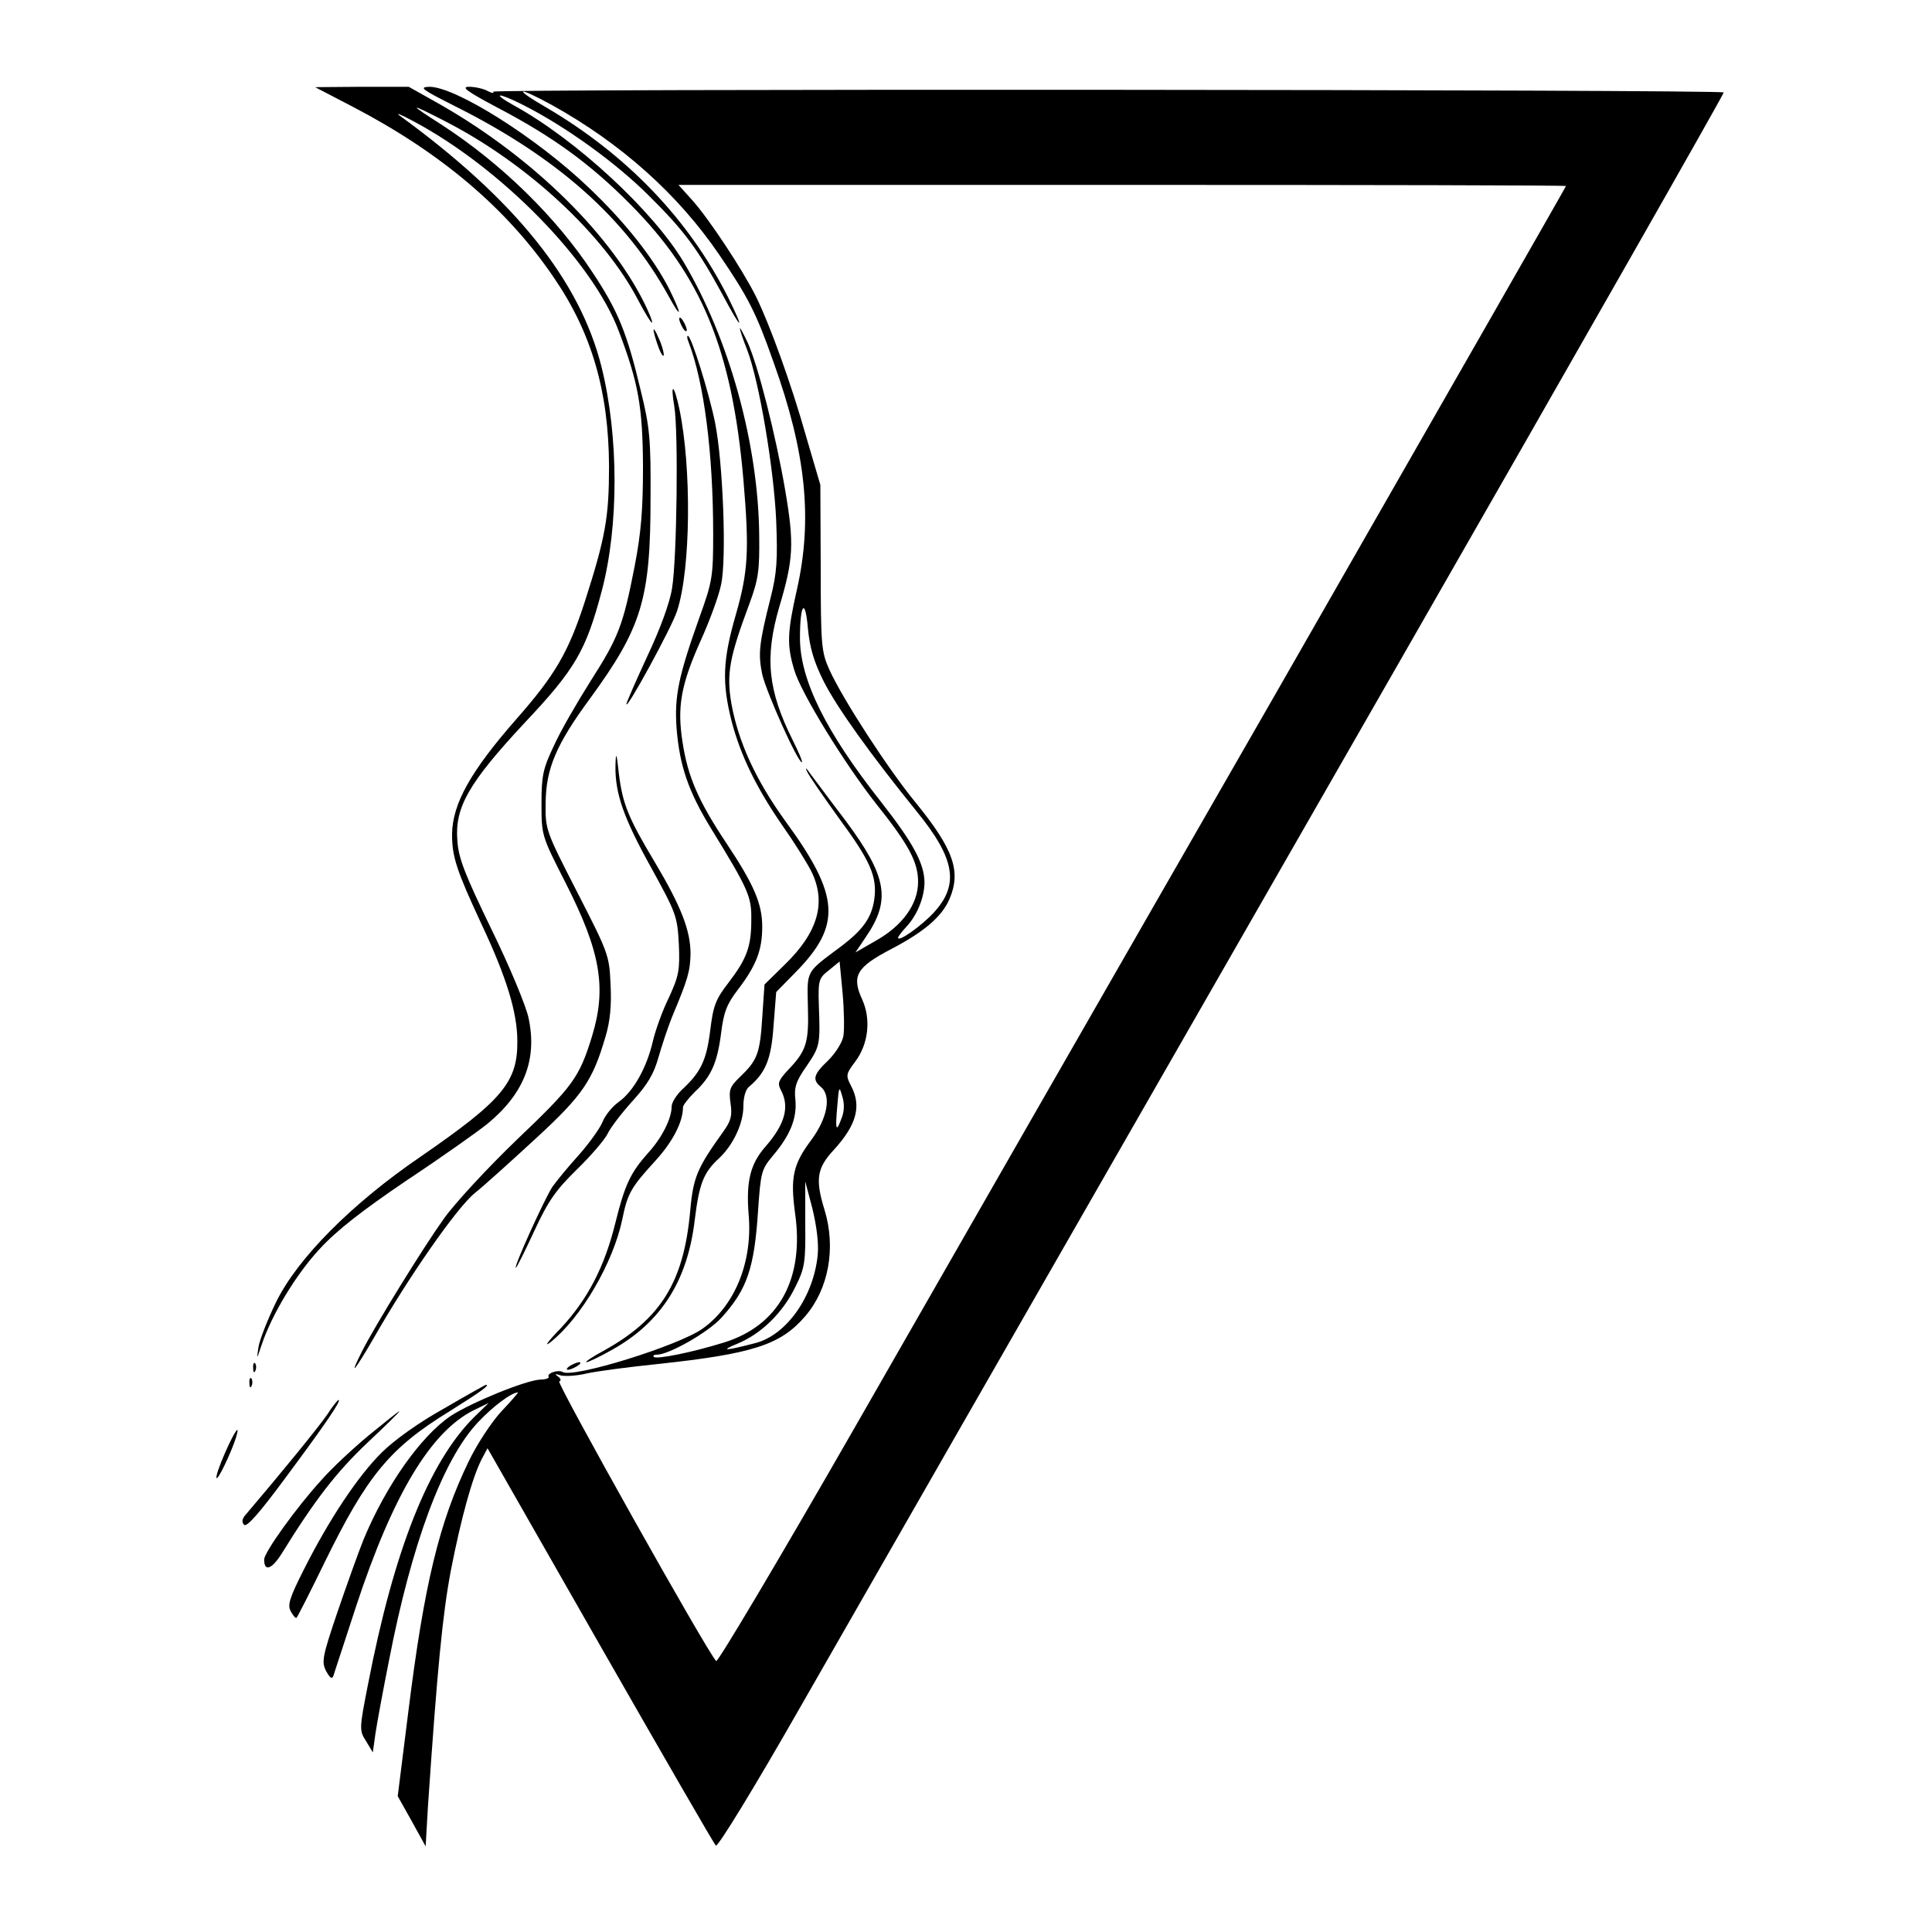 <?xml version="1.0" standalone="no"?>
<!DOCTYPE svg PUBLIC "-//W3C//DTD SVG 20010904//EN"
 "http://www.w3.org/TR/2001/REC-SVG-20010904/DTD/svg10.dtd">
<svg version="1.0" xmlns="http://www.w3.org/2000/svg"
 width="512pt" height="512pt" viewBox="0 0 512 512"
 preserveAspectRatio="xMidYMid meet">
<g transform="translate(0,512) scale(0.1,-0.1)"
fill="#000000" stroke="none">
<path d="M935 4837 c234 -122 409 -270 533 -453 100 -146 145 -301 146 -499 0
-135 -9 -188 -65 -362 -43 -132 -78 -192 -180 -308 -122 -139 -170 -225 -171
-306 0 -60 12 -96 78 -238 66 -140 95 -234 95 -310 1 -109 -40 -157 -256 -306
-183 -125 -326 -269 -383 -385 -23 -47 -44 -101 -47 -120 -5 -34 -5 -34 8 5
27 81 91 187 154 255 46 50 113 102 231 182 92 61 188 129 214 150 97 80 132
170 109 279 -6 31 -50 137 -98 235 -71 147 -88 189 -91 237 -7 88 31 153 177
310 136 144 164 193 206 352 45 171 45 409 -1 593 -57 228 -229 443 -534 665
-14 10 2 4 35 -14 232 -123 476 -372 545 -557 52 -137 63 -200 64 -357 0 -117
-5 -176 -22 -265 -31 -159 -43 -189 -117 -305 -36 -57 -80 -133 -97 -171 -29
-61 -33 -79 -33 -154 0 -85 1 -86 63 -208 94 -184 110 -280 71 -408 -34 -110
-50 -132 -199 -274 -77 -74 -165 -169 -194 -210 -55 -77 -181 -281 -216 -350
-38 -75 -20 -53 31 35 90 158 219 344 267 383 25 20 98 86 162 145 125 115
151 154 185 271 12 40 16 83 13 137 -3 77 -6 84 -88 244 -84 164 -85 166 -84
238 1 90 28 154 117 275 138 189 161 264 161 532 1 155 -2 188 -26 285 -36
152 -60 211 -127 312 -97 148 -243 290 -400 392 -91 58 -89 60 8 10 219 -112
423 -302 513 -476 18 -34 34 -60 36 -58 2 2 -8 27 -22 55 -97 192 -310 396
-557 533 l-66 37 -124 0 -124 -1 100 -52z"/>
<path d="M1205 4839 c272 -136 453 -297 567 -504 35 -64 36 -51 2 18 -42 83
-118 179 -214 270 -139 133 -353 267 -422 267 -29 -1 -20 -7 67 -51z"/>
<path d="M1316 4836 c149 -78 248 -150 354 -257 189 -190 270 -385 300 -729
16 -188 13 -244 -20 -359 -35 -121 -37 -180 -11 -283 24 -91 66 -177 136 -278
29 -41 62 -94 74 -117 42 -83 20 -163 -70 -250 l-53 -52 -6 -88 c-6 -95 -13
-113 -59 -157 -27 -26 -30 -34 -25 -70 5 -33 1 -47 -20 -76 -68 -95 -79 -119
-87 -210 -17 -188 -78 -286 -230 -370 -30 -16 -50 -30 -45 -30 5 0 37 15 70
34 128 72 198 182 217 342 12 97 23 126 64 164 38 35 65 93 65 138 0 24 6 45
15 52 44 37 59 73 65 162 l7 89 51 52 c123 125 118 203 -26 400 -79 109 -126
212 -144 314 -13 78 -5 121 48 263 24 65 27 88 26 180 -2 242 -79 521 -200
725 -81 136 -284 324 -449 415 -63 35 -44 36 23 2 113 -57 247 -154 333 -240
96 -95 130 -142 197 -265 50 -94 59 -97 13 -4 -104 206 -267 376 -481 502 -90
52 -79 58 14 7 184 -102 335 -237 444 -397 77 -113 98 -154 144 -285 86 -239
104 -416 62 -602 -26 -115 -27 -148 -7 -214 18 -61 134 -249 216 -353 87 -109
112 -155 112 -208 0 -59 -41 -116 -112 -156 l-54 -31 27 40 c68 99 57 161 -53
309 -42 55 -84 112 -94 125 -11 16 -14 18 -8 5 5 -11 43 -66 84 -123 84 -114
102 -155 94 -215 -7 -49 -30 -81 -88 -125 -95 -71 -90 -62 -88 -159 3 -96 -4
-118 -53 -169 -25 -27 -28 -35 -19 -52 24 -44 12 -90 -39 -149 -42 -47 -53
-94 -46 -182 11 -124 -36 -241 -122 -302 -63 -45 -343 -132 -371 -115 -11 7
-43 -3 -37 -13 2 -3 -8 -7 -22 -7 -40 -2 -183 -61 -237 -96 -79 -53 -172 -184
-232 -329 -14 -35 -45 -122 -69 -192 -40 -118 -42 -131 -30 -155 11 -20 16
-23 20 -12 2 8 30 91 60 184 97 294 197 461 310 518 l41 20 -39 -38 c-120
-120 -212 -352 -281 -709 -23 -117 -23 -121 -5 -149 l18 -30 7 50 c4 27 20
114 36 194 60 310 143 532 235 630 40 43 90 80 107 80 1 0 -18 -23 -44 -50
-26 -28 -65 -87 -87 -133 -78 -161 -118 -326 -160 -664 l-28 -223 37 -66 37
-67 6 104 c25 369 39 512 61 628 27 138 57 247 82 295 l15 28 298 -522 c164
-287 302 -526 307 -531 5 -5 103 155 225 369 245 428 378 660 1582 2760 477
832 866 1515 864 1517 -8 8 -3266 10 -3261 2 3 -5 -4 -4 -15 2 -11 6 -33 11
-49 11 -22 0 -6 -12 73 -54z m2834 -209 c0 -2 -346 -606 -768 -1343 -423 -736
-928 -1617 -1122 -1956 -195 -340 -358 -614 -362 -610 -24 24 -424 738 -416
741 6 2 4 8 -3 13 -10 7 -8 8 7 3 12 -3 43 -1 68 5 26 6 110 17 187 25 254 27
328 51 393 127 62 72 82 181 51 282 -25 81 -20 111 25 159 60 66 74 116 45
170 -14 27 -13 31 11 63 35 46 43 112 19 165 -29 63 -15 86 77 134 88 46 134
86 154 132 32 74 11 133 -91 258 -72 88 -191 271 -227 350 -21 47 -23 63 -23
270 l-1 220 -37 126 c-40 142 -97 299 -134 374 -36 72 -125 206 -168 254 l-37
41 1176 0 c647 0 1176 -1 1176 -3z m-1967 -1313 c35 -69 123 -192 246 -344
102 -125 114 -194 46 -268 -32 -35 -95 -80 -95 -67 0 3 10 16 21 28 29 30 49
79 49 119 -1 50 -29 103 -116 214 -146 185 -214 323 -214 433 0 92 14 108 21
26 5 -52 16 -89 42 -141z m52 -940 c-3 -17 -21 -45 -40 -64 -39 -37 -43 -51
-20 -70 29 -24 18 -83 -25 -141 -48 -64 -56 -99 -43 -194 25 -174 -43 -298
-189 -343 -84 -26 -178 -45 -185 -38 -4 3 0 6 8 6 32 0 137 60 171 98 68 75
87 131 97 284 7 102 9 109 39 145 46 54 64 99 60 147 -4 34 1 50 29 90 36 53
37 57 33 162 -2 67 0 72 27 93 l28 23 8 -84 c4 -45 5 -97 2 -114z m-5 -218
c-14 -39 -17 -31 -11 34 4 51 5 53 13 25 6 -19 6 -40 -2 -59z m-63 -362 c-11
-110 -82 -211 -164 -233 -80 -21 -98 -22 -49 -2 63 26 120 81 154 151 25 50
27 65 26 167 l0 112 19 -72 c11 -46 17 -91 14 -123z"/>
<path d="M1800 4275 c0 -5 5 -17 10 -25 5 -8 10 -10 10 -5 0 6 -5 17 -10 25
-5 8 -10 11 -10 5z"/>
<path d="M1732 4245 c0 -5 6 -26 13 -45 7 -19 14 -28 14 -20 0 8 -6 29 -14 45
-7 17 -13 26 -13 20z"/>
<path d="M1961 4250 c-1 -3 8 -29 19 -57 32 -83 71 -316 77 -453 4 -104 2
-138 -15 -205 -31 -122 -33 -149 -22 -202 11 -48 94 -233 105 -233 3 0 -8 26
-24 58 -66 132 -75 219 -36 353 38 127 40 168 16 309 -25 146 -72 332 -100
393 -11 23 -20 40 -20 37z"/>
<path d="M1825 4213 c41 -107 65 -295 65 -508 0 -112 -2 -126 -36 -220 -56
-157 -67 -210 -61 -295 8 -99 31 -167 91 -265 100 -163 108 -181 107 -243 0
-71 -12 -103 -61 -167 -34 -44 -40 -61 -48 -127 -10 -79 -25 -110 -76 -157
-14 -14 -26 -33 -26 -43 0 -32 -26 -84 -63 -124 -46 -52 -61 -83 -86 -184 -29
-118 -74 -204 -145 -280 -36 -37 -46 -52 -26 -36 81 65 165 210 189 324 14 70
24 86 87 155 46 50 74 103 74 143 0 5 14 23 31 40 44 41 60 78 70 156 7 56 15
77 45 116 48 63 64 104 64 166 0 61 -22 112 -96 223 -73 110 -101 174 -115
265 -15 95 -5 153 50 275 22 49 46 114 52 144 15 68 5 324 -16 429 -16 79 -63
230 -72 230 -3 0 -2 -8 2 -17z"/>
<path d="M1787 4043 c11 -66 7 -404 -6 -482 -6 -39 -32 -109 -66 -181 -30 -65
-55 -122 -55 -126 0 -17 120 203 134 246 37 110 39 384 6 538 -14 65 -24 69
-13 5z"/>
<path d="M1631 3090 c-1 -72 21 -137 95 -270 66 -120 69 -128 73 -202 3 -69 0
-84 -26 -141 -17 -34 -36 -87 -43 -117 -16 -69 -51 -132 -90 -160 -17 -12 -37
-36 -44 -55 -8 -18 -37 -58 -64 -88 -28 -31 -58 -68 -68 -82 -21 -32 -104
-215 -97 -215 2 0 24 44 49 98 37 80 57 108 112 162 37 36 74 79 82 95 8 17
38 56 67 88 40 44 56 72 68 115 9 31 25 80 36 107 42 100 48 121 49 167 0 62
-25 126 -94 242 -72 120 -86 156 -96 236 -6 57 -8 59 -9 20z"/>
<path d="M671 1494 c0 -11 3 -14 6 -6 3 7 2 16 -1 19 -3 4 -6 -2 -5 -13z"/>
<path d="M1510 1500 c-8 -5 -10 -10 -5 -10 6 0 17 5 25 10 8 5 11 10 5 10 -5
0 -17 -5 -25 -10z"/>
<path d="M661 1454 c0 -11 3 -14 6 -6 3 7 2 16 -1 19 -3 4 -6 -2 -5 -13z"/>
<path d="M1176 1387 c-65 -36 -132 -84 -164 -116 -64 -63 -141 -180 -206 -309
-39 -77 -45 -96 -35 -113 6 -11 13 -19 15 -16 3 3 36 68 74 146 113 231 173
304 333 402 83 52 106 69 95 69 -2 0 -52 -28 -112 -63z"/>
<path d="M867 1371 c-21 -31 -123 -156 -215 -264 -11 -12 -12 -21 -5 -28 7 -7
42 33 112 128 104 140 147 203 138 203 -2 0 -16 -17 -30 -39z"/>
<path d="M977 1316 c-42 -35 -99 -88 -125 -118 -66 -72 -152 -192 -152 -211 0
-33 20 -26 46 15 89 144 146 217 227 294 49 46 88 84 85 84 -2 0 -38 -29 -81
-64z"/>
<path d="M596 1269 c-15 -34 -25 -64 -22 -66 4 -5 38 66 51 106 13 42 -3 19
-29 -40z"/>
</g>
</svg>

